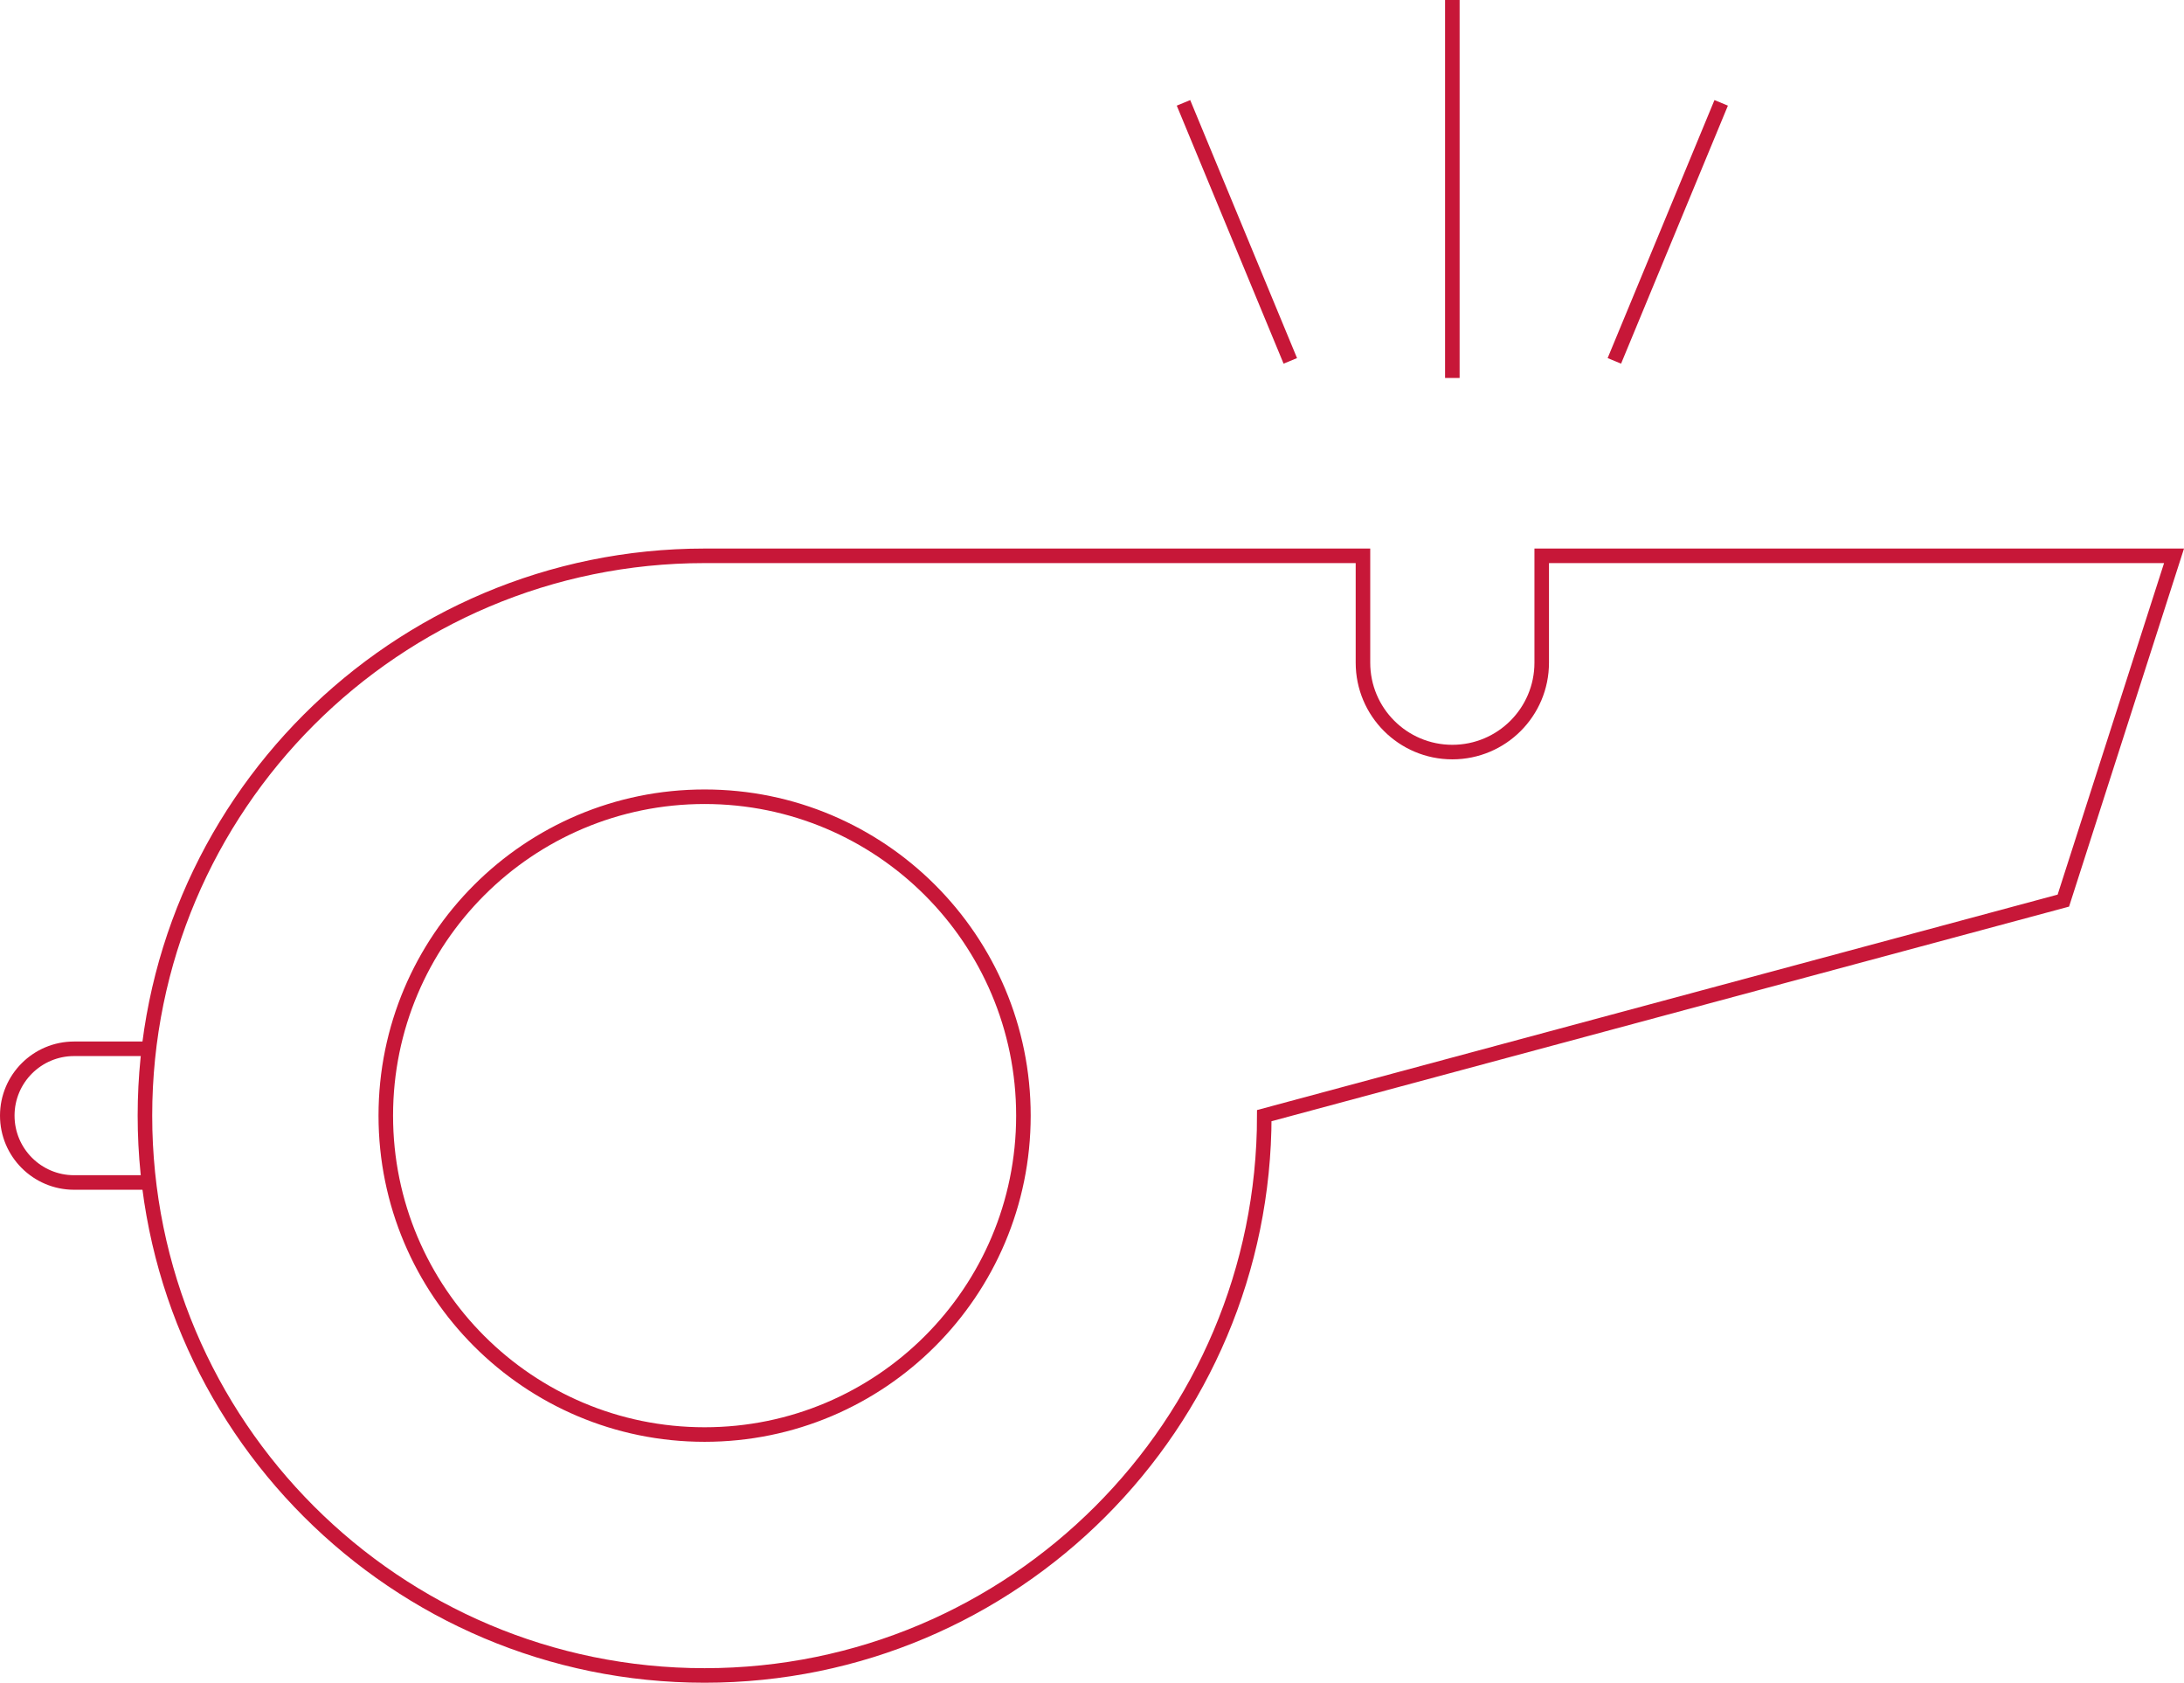 <?xml version="1.0" encoding="UTF-8" standalone="no"?>
<!-- Generator: Adobe Illustrator 26.0.3, SVG Export Plug-In . SVG Version: 6.00 Build 0)  -->

<svg
   version="1.1"
   id="Lager_1"
   x="0px"
   y="0px"
   viewBox="0 0 300.321 231.33"
   xml:space="preserve"
   sodipodi:docname="whistleblower icon.svg"
   width="300.321"
   height="231.33"
   inkscape:version="1.1.2 (0a00cf5339, 2022-02-04, custom)"
   xmlns:inkscape="http://www.inkscape.org/namespaces/inkscape"
   xmlns:sodipodi="http://sodipodi.sourceforge.net/DTD/sodipodi-0.dtd"
   xmlns="http://www.w3.org/2000/svg"
   xmlns:svg="http://www.w3.org/2000/svg"><defs
   id="defs98" /><sodipodi:namedview
   id="namedview96"
   pagecolor="#ffffff"
   bordercolor="#666666"
   borderopacity="1.0"
   inkscape:pageshadow="2"
   inkscape:pageopacity="0.0"
   inkscape:pagecheckerboard="0"
   showgrid="false"
   fit-margin-top="0"
   fit-margin-left="0"
   fit-margin-right="0"
   fit-margin-bottom="0"
   inkscape:zoom="0.78696925"
   inkscape:cx="149.30698"
   inkscape:cy="115.63349"
   inkscape:window-width="1920"
   inkscape:window-height="995"
   inkscape:window-x="1920"
   inkscape:window-y="35"
   inkscape:window-maximized="1"
   inkscape:current-layer="Lager_1" />
<style
   type="text/css"
   id="style79">
	.st0{fill:none;stroke:#C71738;stroke-width:2;stroke-miterlimit:10;}
</style>
<g
   id="g93"
   transform="translate(-533.34,-268.33)">
	<circle
   class="st0"
   cx="630.23"
   cy="421.7"
   r="43.84"
   id="circle81" />
	<path
   class="st0"
   d="m 553.27,412.51 h -9.74 c -5.08,0 -9.19,4.12 -9.19,9.19 0,5.08 4.12,9.19 9.19,9.19 h 9.74"
   id="path83" />
	<line
   class="st0"
   x1="733.05"
   y1="268.33"
   x2="733.05"
   y2="320.29"
   id="line85" />
	<line
   class="st0"
   x1="770.02"
   y1="282.47"
   x2="755.33"
   y2="317.94"
   id="line87" />
	<line
   class="st0"
   x1="696.08"
   y1="282.47"
   x2="710.77"
   y2="317.94"
   id="line89" />
	<path
   class="st0"
   d="m 630.23,344.74 c -42.51,0 -76.96,34.46 -76.96,76.96 0,42.5 34.46,76.96 76.96,76.96 42.51,0 76.96,-34.46 76.96,-76.96 l 109.88,-29.56 15.22,-47.4 h -86.95 v 14.69 c 0,6.79 -5.5,12.29 -12.29,12.29 -6.79,0 -12.29,-5.5 -12.29,-12.29 v -14.69 z"
   id="path91" />
</g>
</svg>
